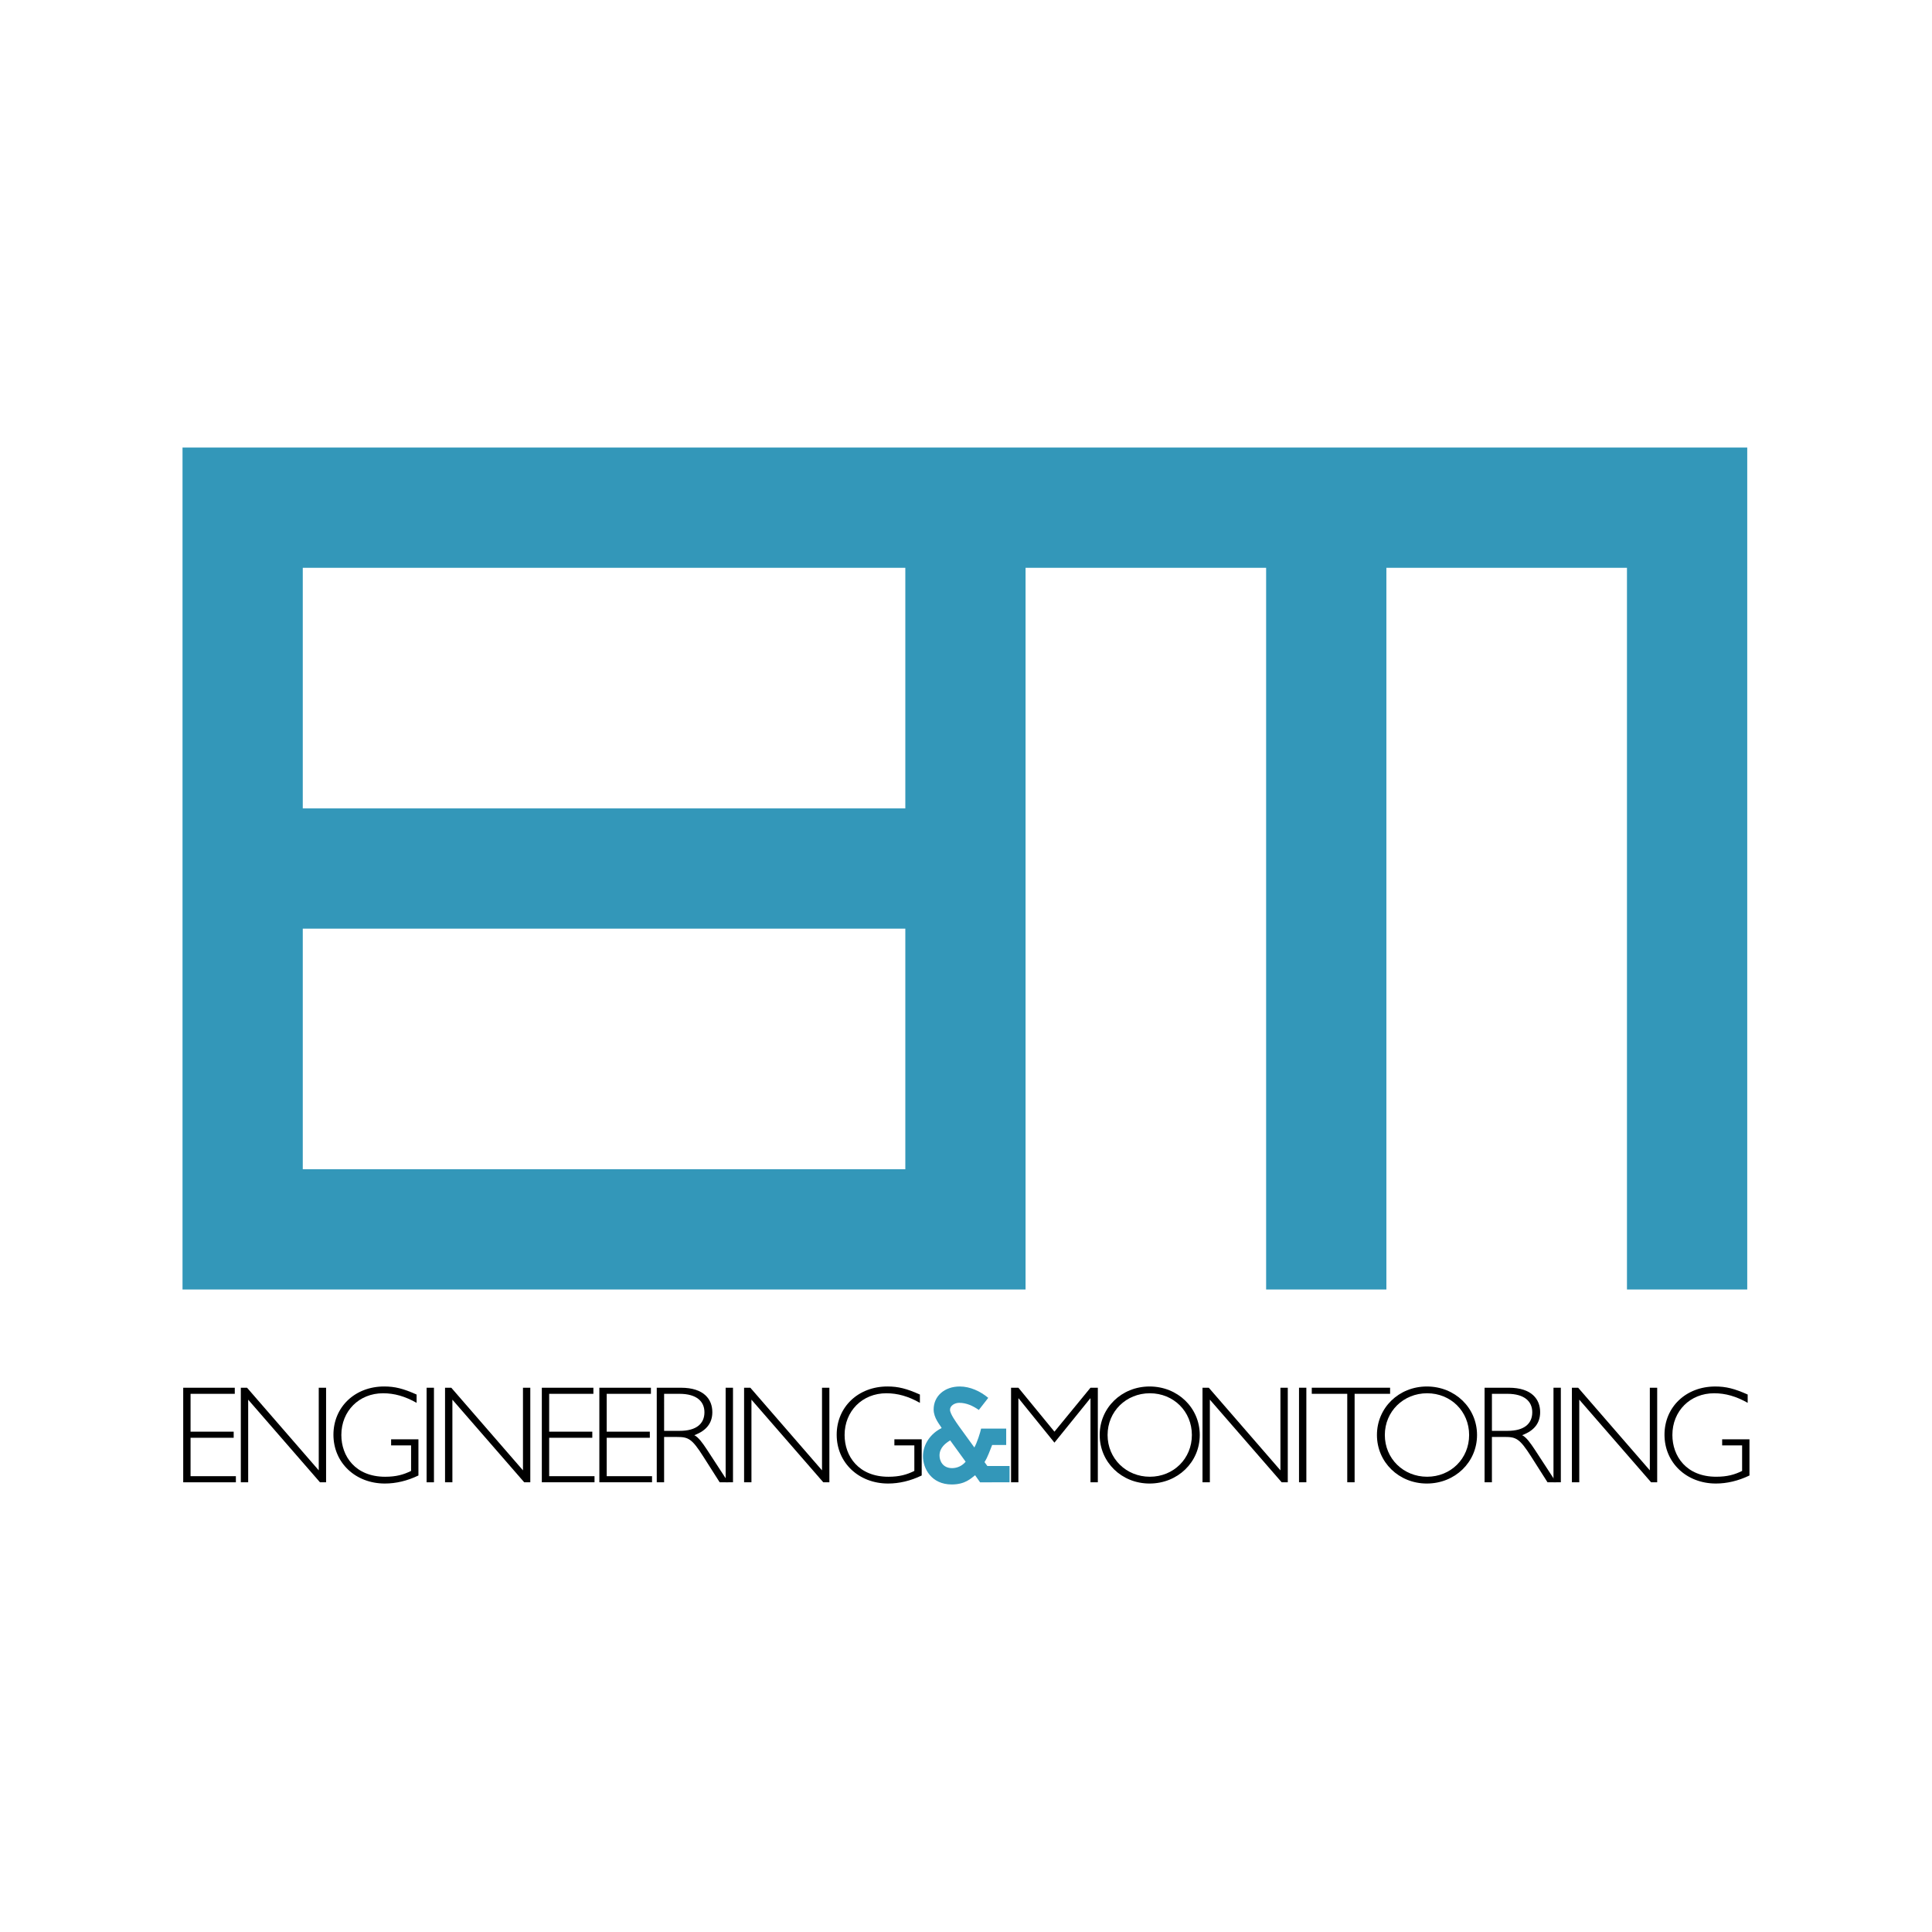 <?xml version="1.0" encoding="utf-8"?>
<!-- Generator: Adobe Illustrator 13.0.0, SVG Export Plug-In . SVG Version: 6.00 Build 14948)  -->
<!DOCTYPE svg PUBLIC "-//W3C//DTD SVG 1.0//EN" "http://www.w3.org/TR/2001/REC-SVG-20010904/DTD/svg10.dtd">
<svg version="1.0" id="Layer_1" xmlns="http://www.w3.org/2000/svg" xmlns:xlink="http://www.w3.org/1999/xlink" x="0px" y="0px"
	 width="192.756px" height="192.756px" viewBox="0 0 192.756 192.756" enable-background="new 0 0 192.756 192.756"
	 xml:space="preserve">
<g>
	<polygon fill-rule="evenodd" clip-rule="evenodd" fill="#FFFFFF" points="0,0 192.756,0 192.756,192.756 0,192.756 0,0 	"/>
	<path fill-rule="evenodd" clip-rule="evenodd" fill="#3397B9" d="M18.21,44.65v84.002h84.004h0.106V56.65h24.001v72.002h11.999
		V56.65h24.003v72.002h12V44.65H18.21L18.21,44.65L18.21,44.65z M30.208,56.65h60.116v24.005H30.208V56.65L30.208,56.65
		L30.208,56.65z M30.208,116.654V92.65h60.116v24.004H30.208L30.208,116.654z"/>
	<polygon fill-rule="evenodd" clip-rule="evenodd" points="108.799,138.453 109.531,138.453 109.531,147.887 108.799,147.887 
		108.799,139.52 108.77,139.52 105.202,143.932 101.633,139.52 101.605,139.52 101.605,147.887 100.873,147.887 100.873,138.453 
		101.605,138.453 105.202,142.838 108.799,138.453 	"/>
	<path fill-rule="evenodd" clip-rule="evenodd" d="M118.914,143.17c0,2.352-1.825,4.164-4.192,4.164
		c-2.363,0-4.218-1.812-4.218-4.164s1.854-4.164,4.218-4.164C117.089,139.006,118.914,140.818,118.914,143.17L118.914,143.17
		L118.914,143.17z M119.701,143.17c0-2.711-2.199-4.84-5.007-4.84c-2.794,0-4.978,2.129-4.978,4.84s2.184,4.842,4.978,4.842
		C117.502,148.012,119.701,145.881,119.701,143.17L119.701,143.17z"/>
	<polygon fill-rule="evenodd" clip-rule="evenodd" points="128.482,147.887 127.872,147.887 120.708,139.643 120.708,147.887 
		119.974,147.887 119.974,138.453 120.599,138.453 127.749,146.697 127.749,138.453 128.482,138.453 128.482,147.887 	"/>
	<polygon fill-rule="evenodd" clip-rule="evenodd" points="130.335,147.887 129.603,147.887 129.603,138.453 130.335,138.453 
		130.335,147.887 	"/>
	<polygon fill-rule="evenodd" clip-rule="evenodd" points="138.69,139.061 135.15,139.061 135.15,147.887 134.416,147.887 
		134.416,139.061 130.876,139.061 130.876,138.453 138.69,138.453 138.69,139.061 	"/>
	<path fill-rule="evenodd" clip-rule="evenodd" d="M146.575,143.17c0,2.352-1.825,4.164-4.19,4.164s-4.22-1.812-4.22-4.164
		s1.854-4.164,4.22-4.164S146.575,140.818,146.575,143.17L146.575,143.17L146.575,143.17z M147.364,143.17
		c0-2.711-2.199-4.84-5.007-4.84c-2.794,0-4.979,2.129-4.979,4.84s2.186,4.842,4.979,4.842
		C145.165,148.012,147.364,145.881,147.364,143.17L147.364,143.17z"/>
	<path fill-rule="evenodd" clip-rule="evenodd" d="M148.85,139.061h1.535c1.73,0,2.489,0.777,2.489,1.84
		c0,1.137-0.8,1.855-2.46,1.855h-1.564V139.061L148.85,139.061L148.85,139.061z M148.117,138.453v9.434h0.732v-4.523h1.274
		c1.132,0,1.49,0.154,2.628,1.938l1.645,2.586h0.857l-2.13-3.264c-0.442-0.664-0.816-1.203-1.257-1.439
		c1.2-0.441,1.795-1.203,1.795-2.297c0-1.256-0.814-2.434-3.125-2.434H148.117L148.117,138.453z"/>
	<polygon fill-rule="evenodd" clip-rule="evenodd" points="155.725,147.887 154.992,147.887 154.992,138.453 155.725,138.453 
		155.725,147.887 	"/>
	<polygon fill-rule="evenodd" clip-rule="evenodd" points="165.338,147.887 164.729,147.887 157.564,139.643 157.564,147.887 
		156.829,147.887 156.829,138.453 157.453,138.453 164.604,146.697 164.604,138.453 165.338,138.453 165.338,147.887 	"/>
	<path fill-rule="evenodd" clip-rule="evenodd" d="M174.367,139.961c-1.149-0.65-2.213-0.955-3.349-0.955
		c-2.393,0-4.164,1.771-4.164,4.164c0,2.115,1.396,4.164,4.37,4.164c1.094,0,1.841-0.207,2.587-0.58v-2.545h-1.991V143.6h2.725
		v3.609c-1.121,0.539-2.256,0.803-3.348,0.803c-2.932,0-5.13-2.074-5.13-4.869c0-2.766,2.144-4.812,5.063-4.812
		c1.062,0,1.906,0.207,3.236,0.801V139.961L174.367,139.961z"/>
	<path fill-rule="evenodd" clip-rule="evenodd" fill="#3397B9" d="M96.342,145.834c-0.336,0.408-0.831,0.641-1.349,0.641
		c-0.94,0-1.257-0.729-1.257-1.262c0-0.799,0.636-1.242,1.063-1.506L96.342,145.834L96.342,145.834L96.342,145.834z
		 M100.726,147.891v-1.629h-2.218l-0.283-0.391c0.337-0.516,0.532-1.154,0.762-1.703h1.401v-1.635h-2.503
		c-0.087,0.408-0.408,1.42-0.674,1.881l-1.543-2.129c-0.249-0.355-0.885-1.225-0.885-1.631c0-0.408,0.462-0.693,0.921-0.693
		c0.728,0,1.369,0.303,1.954,0.711l0.939-1.207c-0.78-0.656-1.809-1.135-2.84-1.135c-1.525,0-2.607,0.959-2.607,2.289
		c0,0.869,0.638,1.543,0.781,1.826l0.017,0.035c-1.063,0.516-1.861,1.58-1.861,2.822c0,1.205,0.832,2.803,2.872,2.803
		c1.333,0,1.917-0.604,2.326-0.922l0.498,0.707H100.726L100.726,147.891z"/>
	<polygon fill-rule="evenodd" clip-rule="evenodd" points="23.424,139.062 19.012,139.062 19.012,142.838 23.315,142.838 
		23.315,143.447 19.012,143.447 19.012,147.279 23.534,147.279 23.534,147.889 18.28,147.889 18.28,138.455 23.424,138.455 
		23.424,139.062 	"/>
	<polygon fill-rule="evenodd" clip-rule="evenodd" points="32.534,147.889 31.925,147.889 24.761,139.645 24.761,147.889 
		24.027,147.889 24.027,138.455 24.649,138.455 31.801,146.697 31.801,138.455 32.534,138.455 32.534,147.889 	"/>
	<path fill-rule="evenodd" clip-rule="evenodd" d="M41.566,139.961c-1.147-0.648-2.213-0.955-3.346-0.955
		c-2.395,0-4.164,1.773-4.164,4.164c0,2.117,1.397,4.166,4.372,4.166c1.092,0,1.838-0.209,2.586-0.582v-2.545h-1.992V143.6h2.725
		v3.609c-1.121,0.541-2.254,0.803-3.348,0.803c-2.933,0-5.132-2.072-5.132-4.867c0-2.766,2.144-4.816,5.062-4.816
		c1.065,0,1.909,0.209,3.236,0.805V139.961L41.566,139.961z"/>
	<polygon fill-rule="evenodd" clip-rule="evenodd" points="43.296,147.889 42.563,147.889 42.563,138.455 43.296,138.455 
		43.296,147.889 	"/>
	<polygon fill-rule="evenodd" clip-rule="evenodd" points="52.908,147.887 52.3,147.887 45.135,139.645 45.135,147.889 
		44.402,147.889 44.402,138.455 45.025,138.455 52.177,146.697 52.177,138.455 52.908,138.455 52.908,147.887 	"/>
	<polygon fill-rule="evenodd" clip-rule="evenodd" points="59.203,139.062 54.791,139.062 54.791,142.838 59.094,142.838 
		59.094,143.447 54.791,143.447 54.791,147.279 59.315,147.279 59.315,147.887 54.058,147.887 54.058,138.455 59.203,138.455 
		59.203,139.062 	"/>
	<polygon fill-rule="evenodd" clip-rule="evenodd" points="64.943,139.062 60.531,139.062 60.531,142.838 64.833,142.838 
		64.833,143.447 60.531,143.447 60.531,147.279 65.053,147.279 65.053,147.887 59.797,147.887 59.797,138.455 64.943,138.455 
		64.943,139.062 	"/>
	<path fill-rule="evenodd" clip-rule="evenodd" d="M66.258,139.062h1.534c1.731,0,2.49,0.775,2.49,1.84
		c0,1.135-0.8,1.854-2.46,1.854h-1.563V139.062L66.258,139.062L66.258,139.062z M65.524,138.455v9.432h0.734v-4.521h1.272
		c1.134,0,1.494,0.152,2.627,1.936l1.646,2.586h0.857l-2.129-3.264c-0.443-0.664-0.817-1.203-1.258-1.438
		c1.202-0.443,1.797-1.205,1.797-2.297c0-1.258-0.816-2.434-3.127-2.434H65.524L65.524,138.455z"/>
	<polygon fill-rule="evenodd" clip-rule="evenodd" points="73.131,147.887 72.398,147.887 72.398,138.455 73.131,138.455 
		73.131,147.887 	"/>
	<polygon fill-rule="evenodd" clip-rule="evenodd" points="82.747,147.887 82.138,147.887 74.972,139.645 74.972,147.887 
		74.238,147.887 74.238,138.455 74.862,138.455 82.013,146.697 82.013,138.455 82.747,138.455 82.747,147.887 	"/>
	<path fill-rule="evenodd" clip-rule="evenodd" d="M91.779,139.961c-1.147-0.648-2.215-0.955-3.348-0.955
		c-2.393,0-4.165,1.773-4.165,4.164c0,2.117,1.397,4.166,4.372,4.166c1.094,0,1.838-0.209,2.586-0.582v-2.545h-1.991V143.6h2.725
		v3.609c-1.12,0.541-2.255,0.803-3.348,0.803c-2.933,0-5.134-2.072-5.134-4.867c0-2.766,2.146-4.816,5.064-4.816
		c1.067,0,1.909,0.209,3.238,0.805V139.961L91.779,139.961z"/>
</g>
</svg>
